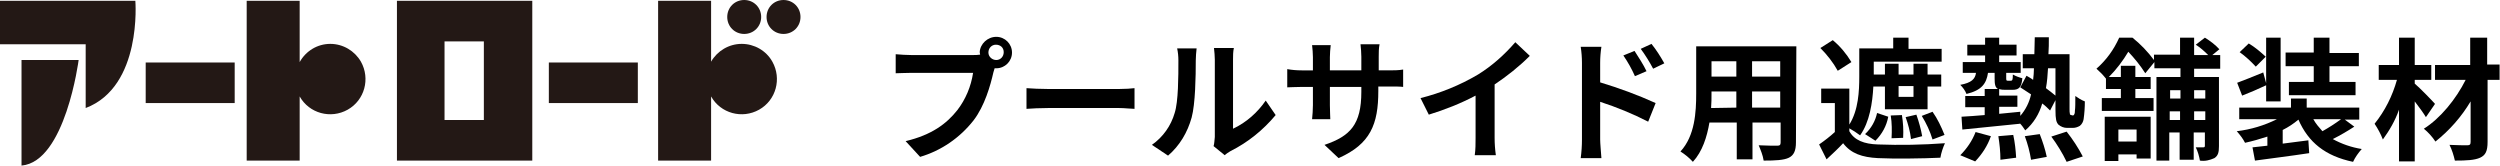 <?xml version="1.0" encoding="utf-8"?>
<!-- Generator: Adobe Illustrator 27.6.1, SVG Export Plug-In . SVG Version: 6.00 Build 0)  -->
<svg version="1.1" id="レイヤー_1" xmlns="http://www.w3.org/2000/svg" xmlns:xlink="http://www.w3.org/1999/xlink" x="0px"
	 y="0px" viewBox="0 0 604 40" style="enable-background:new 0 0 604 40;" xml:space="preserve">
<style type="text/css">
	.st0{fill:#231815;}
</style>
<path class="st0" d="M0,0.2h32.7c0,0,1.7,20.7-12,25.9V10.7H0V0.2z"/>
<path class="st0" d="M5.2,14.5H19c0,0-3.2,24.6-13.8,25.5V14.5z"/>
<rect x="35.2" y="15.1" class="st0" width="21.5" height="9.8"/>
<rect x="132.6" y="15.1" class="st0" width="21.5" height="9.8"/>
<path class="st0" d="M116.9,0.2h-21v38.6h32.7V0.2H116.9z M116.9,29h-9.5V10h9.5V29z"/>
<path class="st0" d="M79.8,10.6c-3.1,0-5.9,1.7-7.4,4.4V0.2H59.6v38.6h12.8V23.3c2.3,4.1,7.5,5.5,11.6,3.2c4.1-2.3,5.5-7.5,3.2-11.6
	C85.7,12.3,82.9,10.6,79.8,10.6z"/>
<path class="st0" d="M179.2,10.6c-3.1,0-5.9,1.7-7.4,4.3V0.2H159v38.6h12.8V23.3c2.3,4.1,7.5,5.5,11.6,3.2c4.1-2.3,5.5-7.5,3.2-11.6
	C185.1,12.2,182.2,10.6,179.2,10.6z"/>
<path class="st0" d="M179.8,8.2c2.3,0,4.1-1.8,4.1-4.1S182.1,0,179.8,0c-2.3,0-4.1,1.8-4.1,4.1C175.7,6.4,177.5,8.2,179.8,8.2
	C179.8,8.2,179.8,8.2,179.8,8.2z"/>
<path class="st0" d="M189.3,8.2c2.3,0,4.1-1.8,4.1-4.1S191.6,0,189.3,0c-2.3,0-4.1,1.8-4.1,4.1C185.2,6.4,187,8.2,189.3,8.2
	C189.3,8.2,189.3,8.2,189.3,8.2z"/>
<g>
	<path d="M240.7,8.9c2.1,0,3.8,1.7,3.8,3.8s-1.7,3.8-3.8,3.8l0,0c-0.1,0-0.3,0-0.4,0c-0.1,0.4-0.2,0.7-0.3,1
		c-0.7,3.1-2.1,8.1-4.8,11.6c-3.3,4.2-7.8,7.3-12.9,8.8l-3.5-3.8c6.3-1.5,9.9-4.2,12.5-7.5c2-2.6,3.3-5.7,3.8-9h-14.9
		c-1.5,0-3,0.1-3.8,0.1v-4.6c1.3,0.1,2.5,0.2,3.8,0.2h14.8c0.6,0,1.2,0,1.8-0.1c0-0.2-0.1-0.4-0.1-0.6
		C236.8,10.6,238.6,8.9,240.7,8.9z M240.7,14.5c1,0,1.8-0.8,1.8-1.9s-0.8-1.8-1.9-1.8c-1,0-1.8,0.8-1.8,1.9c0,0,0,0,0,0
		C238.8,13.7,239.7,14.5,240.7,14.5z"/>
	<path d="M253.2,21.5h17.2c1.5,0,2.9-0.1,3.7-0.2v5c-0.8,0-2.4-0.2-3.7-0.2h-17.2c-1.8,0-4,0.1-5.2,0.2v-5
		C249.2,21.4,251.5,21.5,253.2,21.5z"/>
	<path d="M283.8,27.3c0.9-2.8,0.9-8.8,0.9-12.7c0-1-0.1-2-0.3-2.9h4.7c-0.1,1-0.2,1.9-0.2,2.9c0,3.8-0.1,10.5-1,13.8
		c-1,3.6-2.9,6.8-5.7,9.2l-3.9-2.6C281,33.1,282.9,30.4,283.8,27.3z M293.5,33.1V14.4c0-0.9-0.1-1.8-0.2-2.8h4.8
		c-0.2,0.9-0.2,1.9-0.2,2.8v16.7c3.2-1.5,5.9-3.9,7.9-6.8l2.4,3.5c-3,3.6-6.7,6.6-10.9,8.7c-0.5,0.3-1,0.6-1.4,1l-2.7-2.2
		C293.4,34.7,293.4,33.9,293.5,33.1z"/>
	<path d="M323.4,38.2l-3.4-3.2c6.2-2.1,8.9-4.9,8.9-12.8V21h-7.6v4.4c0,1.4,0.1,2.7,0.1,3.4H317c0.1-1.1,0.2-2.2,0.2-3.4V21h-2.7
		c-1.6,0-2.8,0.1-3.5,0.1v-4.4c1.1,0.2,2.3,0.3,3.5,0.3h2.7v-3.2c0-1-0.1-1.9-0.2-2.9h4.5c-0.1,1-0.2,1.9-0.2,2.9V17h7.6v-3.3
		c0-1-0.1-2-0.2-3h4.6c-0.2,1-0.2,2-0.2,3V17h2.4c1.2,0,2.4,0,3.5-0.2V21c-0.7-0.1-1.8-0.1-3.5-0.1H333V22
		C333,30,331.1,34.8,323.4,38.2z"/>
	<path d="M357.1,18c3.4-2.1,6.4-4.8,9-7.8l3.5,3.3c-2.6,2.6-5.5,4.9-8.5,6.9v12.9c0,1.4,0.1,2.8,0.3,4.2h-5.1
		c0.2-1.4,0.2-2.8,0.2-4.2V23.1c-3.6,1.9-7.4,3.4-11.3,4.6l-2-4C348,22.5,352.7,20.6,357.1,18z"/>
	<path d="M382.2,15.2c0-1.3-0.1-2.6-0.3-3.9h5c-0.2,1.3-0.3,2.6-0.3,3.9v4.7c4.6,1.4,9,3,13.4,5l-1.8,4.5c-3.7-1.9-7.6-3.5-11.6-4.8
		v9.1c0,0.9,0.2,3.1,0.3,4.5h-5c0.2-1.5,0.3-3,0.3-4.5L382.2,15.2z M397.8,17.2l-2.8,1.2c-0.8-1.8-1.7-3.4-2.8-5l2.7-1.1
		C395.8,13.7,397.1,15.7,397.8,17.2L397.8,17.2z M402.1,15.3l-2.7,1.3c-0.9-1.7-1.9-3.3-3-4.8l2.6-1.2
		C400.2,12.1,401.2,13.7,402.1,15.3L402.1,15.3z"/>
	<path d="M433.9,34.4c0,2-0.5,3.1-1.7,3.7s-3.3,0.7-6.1,0.7c-0.2-1.3-0.7-2.5-1.2-3.7c1.8,0.1,3.9,0.1,4.5,0.1s0.8-0.2,0.8-0.8v-4.8
		h-6.8v8.9h-3.8v-8.9H413c-0.6,3.5-1.7,7-4,9.5c-0.9-1-1.9-1.8-3-2.5c3.5-3.8,3.8-9.5,3.8-14V11.2h24.2L433.9,34.4z M419.5,26v-3.9
		h-6v0.6c0,1,0,2.2-0.1,3.4L419.5,26z M413.5,14.8v3.7h6v-3.7L413.5,14.8z M430.1,14.8h-6.8v3.7h6.8V14.8z M430.1,26v-3.9h-6.8V26
		H430.1z"/>
	<path d="M446.8,31.7c1.2,2.2,3.6,3.1,6.9,3.2c5.4,0.2,10.8,0.1,16.2-0.3c-0.5,1.1-0.9,2.3-1.1,3.5c-4.1,0.2-11.1,0.3-15.1,0.1
		c-3.8-0.2-6.5-1.1-8.4-3.6c-1.2,1.3-2.5,2.5-4,3.9l-1.8-3.6c1.3-0.9,2.6-1.9,3.8-3v-7H440v-3.5h6.8v8.7c2.2-3.5,2.4-8.1,2.4-11.6
		v-6.8h8.2V9.1h3.7v2.7h8v3.1h-16.4V18h2.7v-2.6h3.3V18h3.6v-2.6h3.4V18h3.3v2.9h-3.3v5.5h-10.3v-5.5h-2.8
		c-0.2,3.9-0.9,8.6-3.2,11.8c-0.8-0.6-1.7-1.2-2.6-1.7V31.7z M444,17.1c-1.1-2-2.6-3.9-4.2-5.5l3-1.9c1.8,1.5,3.3,3.3,4.5,5.3
		L444,17.1z M450.6,32.4c1.5-1.4,2.5-3.2,2.9-5.1l2.7,0.9c-0.4,2.2-1.5,4.2-3.1,5.8L450.6,32.4z M457,33.4c0.1-1.8,0.1-3.7-0.2-5.5
		l2.7-0.1c0.3,1.8,0.4,3.6,0.3,5.5L457,33.4z M458.7,20.8v2.6h3.6v-2.6L458.7,20.8z M463,27.7c0.6,1.7,1.1,3.5,1.4,5.2l-2.7,0.7
		c-0.2-1.8-0.7-3.6-1.3-5.3L463,27.7z M466.9,33.7c-0.6-2-1.5-3.9-2.6-5.7l2.6-1c1.2,1.7,2.1,3.6,2.9,5.6L466.9,33.7z"/>
	<path d="M500.8,27.9c0.1,0,0.3-0.1,0.3-0.2c0.2-0.3,0.2-0.7,0.2-1c0.1-0.6,0.1-1.9,0.1-3.5c0.7,0.5,1.5,1,2.3,1.3
		c0,1.4-0.1,2.9-0.3,4.3c-0.1,0.6-0.4,1.2-0.9,1.6c-0.5,0.3-1.1,0.5-1.7,0.5h-1.4c-0.8,0-1.5-0.3-2.1-0.8c-0.5-0.6-0.7-1.2-0.7-3.6
		v-2.3l-1.3,2.5c-0.6-0.6-1.2-1.2-1.9-1.7c-0.7,2.5-2.1,4.8-4.1,6.5c-0.4-0.6-0.8-1.2-1.3-1.7v0.1c-5,0.5-10.1,1-13.9,1.4l-0.2-3.1
		c1.6-0.1,3.5-0.2,5.6-0.4v-1.9h-4.7v-2.7h4.7v-1.7h3.2c-0.7-0.4-0.8-1.2-0.8-2.6v-1.3h-1.6c-0.4,2.6-1.5,4.2-5.2,5.1
		c-0.3-0.8-0.9-1.6-1.5-2.2c2.7-0.5,3.6-1.4,3.8-2.9h-3.2V15h5.4v-1.6h-4.3v-2.6h4.3V9.1h3.4v1.7h4.2v2.6h-4.2V15h5.2v2.6h-3.5v1.3
		c0,0.6,0.1,0.6,0.4,0.6h0.7c0.4,0,0.5-0.2,0.5-1.5c0.7,0.4,1.5,0.7,2.3,0.9c-0.2,2.3-0.9,2.8-2.4,2.8h-1.6c-0.5,0-1.1,0-1.6-0.2
		v1.6h4.4v2.7h-4.4v1.7c1.7-0.2,3.4-0.3,5.1-0.5v1c1.3-1.5,2.2-3.3,2.6-5.2c-0.9-0.6-1.8-1.2-2.6-1.7l1.5-2.8c0.5,0.3,1.1,0.6,1.6,1
		c0.1-0.9,0.2-1.8,0.2-2.8h-2.7v-3.4h2.8c0-1.3,0.1-2.6,0.1-4.1h3.4c0,1.4,0,2.8-0.1,4.1h5.1v13.3c0,0.4,0,0.8,0.1,1.2
		c0,0.1,0.2,0.2,0.3,0.2L500.8,27.9z M473.6,37.5c1.6-1.6,2.9-3.5,3.7-5.6l3.7,1c-0.8,2.3-2.1,4.3-3.8,6.1L473.6,37.5z M486.4,32.6
		c0.4,1.8,0.6,3.7,0.7,5.5l-3.8,0.5c0-1.9-0.2-3.8-0.5-5.7L486.4,32.6z M492.8,32.4c0.7,1.8,1.3,3.6,1.7,5.5l-3.8,0.7
		c-0.3-1.9-0.8-3.8-1.5-5.7L492.8,32.4z M494.8,16.5c-0.1,1.6-0.2,3.2-0.5,4.8c0.8,0.6,1.6,1.2,2.3,1.8v-6.6L494.8,16.5z
		 M499.3,31.8c1.5,1.9,2.8,3.9,3.9,6l-3.9,1.3c-1-2.1-2.3-4.2-3.7-6.1L499.3,31.8z"/>
	<path d="M530.1,16.5v2.1h6v16.7c0,1.5-0.2,2.3-1.1,2.9c-1.1,0.5-2.3,0.8-3.5,0.6c-0.2-1.1-0.5-2.2-1-3.2c0.6,0,1.2,0,1.8,0
		c0.3,0,0.4-0.1,0.4-0.4v-3.2h-2.7v6.6h-3.4v-6.6h-2.5v6.8H521V18.6h5.8v-2.1h-6.3V15l-2.2,2.7c-1.2-1.9-2.6-3.6-4.1-5.2
		c-1.3,2.2-2.9,4.3-4.7,6.1h2.9v-2.7h3.5v2.7h3.7v2.9h-3.7v2.2h4.4v3.1h-12.5v-3.1h4.6v-2.2h-3.6V19c-0.7-0.9-1.5-1.7-2.3-2.4
		c2.4-2.1,4.2-4.6,5.5-7.5h3.2c2,1.6,3.7,3.4,5.2,5.4v-1.3h6.3V9.1h3.4v4.2h3.4c-0.9-0.9-1.9-1.8-3-2.5l2.2-1.7
		c1.3,0.8,2.5,1.7,3.5,2.8l-1.7,1.4h1.9v3.3H530.1z M508.5,28.2h11.1v10.1h-3.4v-1h-4.4v1.6h-3.3L508.5,28.2z M511.8,31.3v2.9h4.4
		v-2.9H511.8z M524.3,21.8v2h2.5v-2H524.3z M526.7,29v-2.1h-2.5V29H526.7z M530.1,21.8v2h2.7v-2H530.1z M532.8,29v-2.1h-2.7V29
		H532.8z"/>
	<path d="M568.8,30.6c-1.7,1.1-3.4,2.1-5.2,3c2.2,1.2,4.5,2,7,2.4c-0.8,0.9-1.6,2-2.1,3.1c-6.7-1.4-10.8-4.7-13.2-10.2
		c-1.2,1-2.4,1.8-3.8,2.5v3.3l6.2-0.8l0.2,3.1c-4.6,0.7-9.5,1.3-13.1,1.8l-0.6-3.2l3.6-0.4V33c-1.8,0.6-3.6,1.1-5.4,1.5
		c-0.5-1-1.2-1.9-2-2.8c3.4-0.4,6.7-1.4,9.7-2.9h-9.1V26h12.5v-2.2h3.8V26H570v2.9h-3.5L568.8,30.6z M547.5,20.6
		c-1.9,0.9-4,1.8-5.8,2.5l-1.2-3.1c1.6-0.6,3.9-1.5,6.3-2.5l0.7,2.6V9.1h3.5v15.4h-3.5L547.5,20.6z M545,16.1
		c-1.2-1.3-2.5-2.5-3.9-3.5l2.2-2.1c1.5,0.9,2.8,2,4.1,3.2L545,16.1z M559,16h-6.8v-3.3h6.8V9.1h3.8v3.7h7.1V16h-7.1v3.8h6.3V23H553
		v-3.2h6L559,16z M558.9,28.8c0.6,1.1,1.4,2,2.2,2.9c1.6-0.9,3-1.8,4.5-2.9H558.9z"/>
	<path d="M586.1,28.3c-0.6-1-1.7-2.5-2.7-3.8v14.5h-3.8V26.5c-0.9,2.6-2.3,5-3.9,7.2c-0.5-1.3-1.2-2.6-2-3.8
		c2.5-3.1,4.3-6.7,5.4-10.6h-4.4v-3.6h4.9V9.1h3.8v6.6h4v3.6h-4v0.9c1.3,1.1,4.2,4.1,4.9,4.9L586.1,28.3z M604,19.3h-3v15
		c0,2.2-0.5,3.2-1.8,3.8s-3.3,0.7-6.1,0.7c-0.3-1.3-0.7-2.6-1.3-3.8c1.8,0.1,3.7,0.1,4.3,0.1s0.8-0.2,0.8-0.8v-9.8
		c-2.2,3.7-5.1,7-8.5,9.7c-0.8-1.2-1.7-2.2-2.8-3.1c4-2.5,7.8-7.2,10.1-11.8h-7.4v-3.6h8.5V9.1h4.1v6.5h3V19.3z"/>
</g>
</svg>
